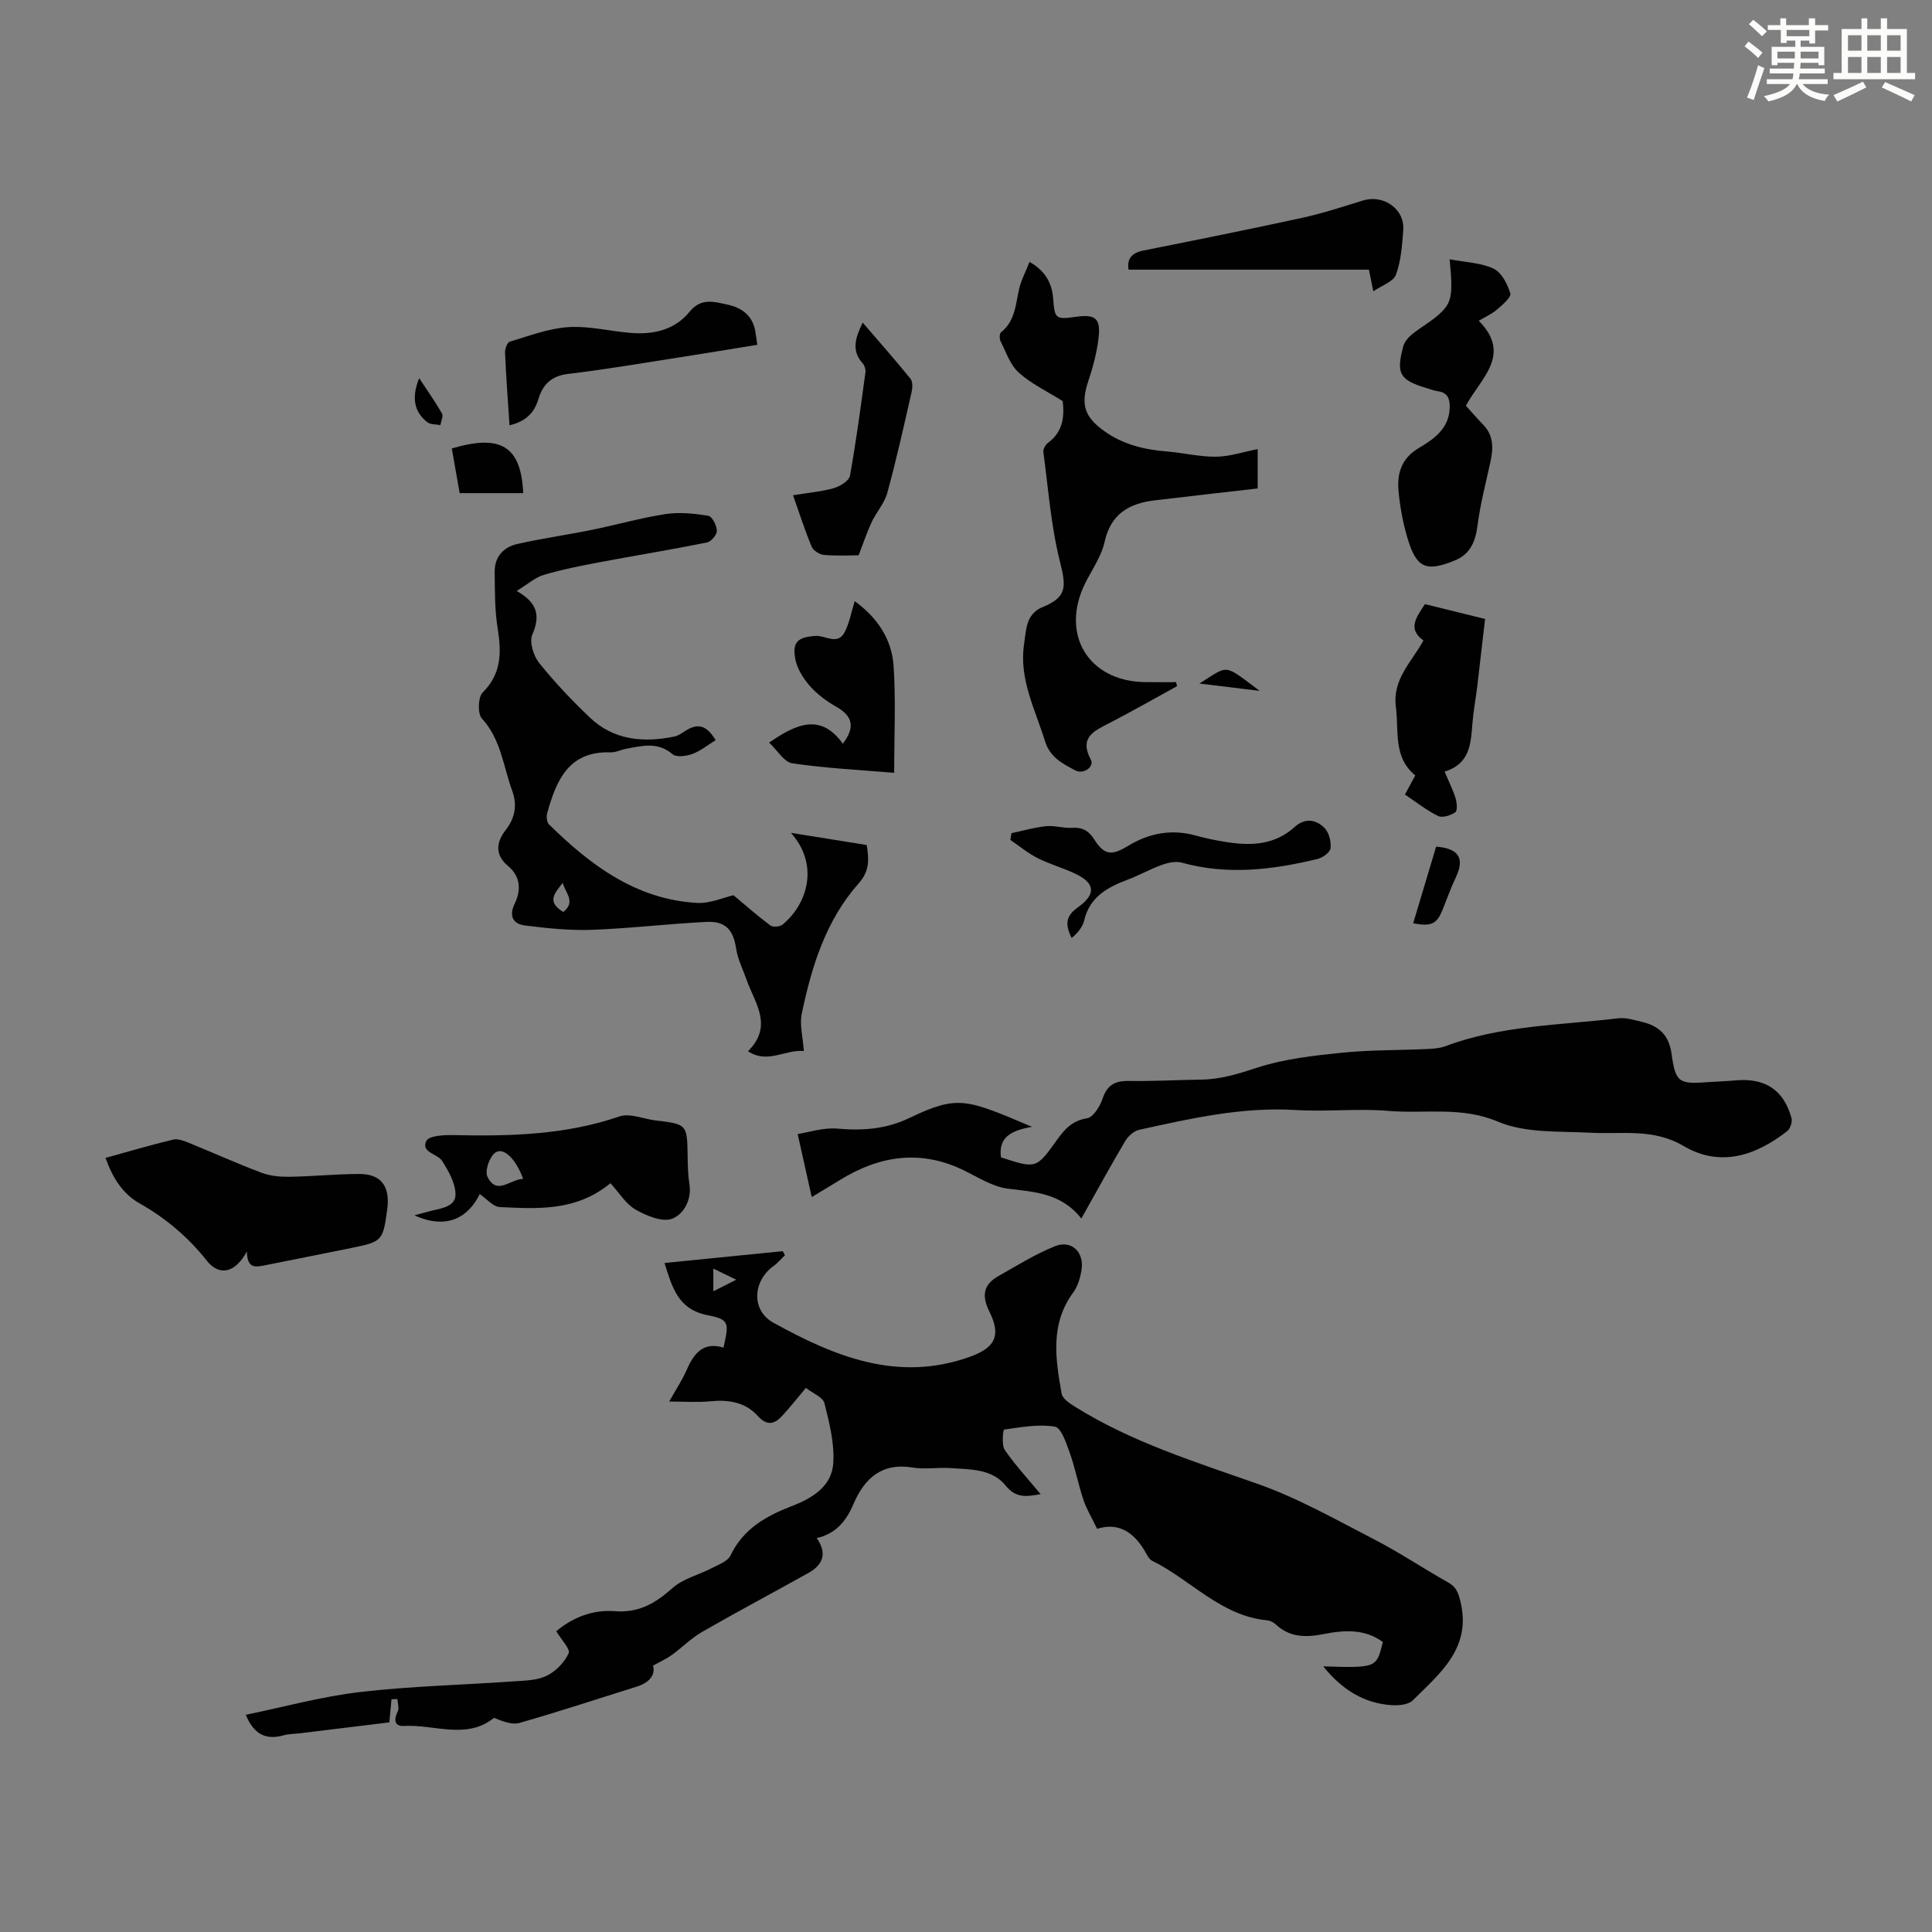 <svg enable-background="new 0 0 400 400" viewBox="0 0 400 400" xmlns="http://www.w3.org/2000/svg"><rect x="0" y="0" width="400" height="400" fill="#808080" stroke="none"/><path d="m361.2 9.6.8-1c.9.7 1.9 1.4 2.9 2.3l-.9 1.1c-1-1-2-1.8-2.8-2.4zm.5 10.6c.9-2.1 1.6-4.3 2.3-6.7.4.2.8.4 1.3.6-.7 2.1-1.5 4.3-2.2 6.6zm.4-15.2.9-.9c1 .8 2 1.6 2.8 2.4l-1 1c-.9-.9-1.8-1.7-2.7-2.5zm12.5-1.2h1.2v1.4h2.7v1.1h-2.7v2.7h-1.2v-.6h-1.8v1.3h4.9v3.8h-1.2v-.5h-3.7c0 .4-.1.9-.1 1.2h5.1v1h-5.2c0 .5-.1.9-.2 1.2h6v1h-5.2c1.1 1.3 2.9 2 5.5 2.2-.4.4-.7.8-.9 1.3-2.9-.5-4.8-1.6-5.7-3.5h-.1c-.8 1.7-2.7 2.9-5.9 3.6-.2-.4-.6-.8-.9-1.1 2.8-.6 4.6-1.4 5.4-2.5h-4.8v-1h5.3c.1-.3.2-.7.2-1.2h-4.9v-1h5c0-.4 0-.8.1-1.2h-3.5v.5h-1.2v-3.8h4.9v-1.3h-1.8v.5h-1.2v-2.7h-2.7v-1h2.6v-1.4h1.2v1.4h4.7v-1.4zm-6.6 8.3h3.6c0-.4 0-.9 0-1.4h-3.6zm1.9-4.6h4.7v-1.3h-4.7zm6.6 3.2h-3.7v1.4h3.7z" fill="#fbfcfa"/><path d="m385.3 3.8h1.3v2.2h2.8v-2.2h1.3v2.2h4.1v9.1h1.7v1.3h-16.9v-1.3h1.7v-9.1h4.1v-2.2zm.4 13.1.7 1.2c-1.8.9-3.8 1.9-6 2.9-.2-.4-.5-.8-.8-1.3 2.3-1 4.3-1.9 6.1-2.8zm-3.1-6.4h2.8v-3.2h-2.8zm0 4.6h2.8v-3.3h-2.8zm4-4.6h2.8v-3.2h-2.8zm0 4.6h2.8v-3.3h-2.8zm3.7 1.9c2.1.9 4.1 1.8 6.1 2.7l-.7 1.3c-2.2-1.1-4.2-2-6.1-2.9zm3.2-9.7h-2.8v3.2h2.8zm-2.8 7.8h2.8v-3.3h-2.8z" fill="#fbfcfa"/><g fill="#010102"><path d="m273.96 345c11.03.34 11.03.34 12.35-5.04-3.71-2.73-7.92-2.49-12.11-1.67-3.69.73-7.1.81-10.06-1.97-.46-.44-1.17-.79-1.79-.85-9.6-.91-15.79-8.38-23.81-12.33-.46-.23-.83-.77-1.09-1.25-2.33-4.38-5.61-6.86-10.3-5.36-1.08-2.25-2.18-4.04-2.83-5.99-1.09-3.25-1.73-6.65-2.88-9.87-.7-1.96-1.75-5.09-3.04-5.3-3.4-.56-7.03.12-10.52.61-.18.03-.56 3.17.14 4.19 2.13 3.13 4.73 5.93 7.43 9.18-2.94.51-5.08.89-7.22-1.76-2.84-3.52-7.37-3.35-11.48-3.64-2.56-.18-5.21.31-7.71-.1-6.46-1.08-10.05 2.18-12.36 7.6-1.48 3.48-3.68 6.13-7.59 6.99 2.09 2.99 1.51 5.42-1.71 7.22-7.32 4.09-14.73 8.02-22 12.2-2.28 1.31-4.18 3.26-6.33 4.82-1.05.76-2.28 1.3-3.84 2.16.54 1.98-.82 3.56-3.38 4.36-8.08 2.53-16.12 5.18-24.26 7.51-1.58.45-3.52-.34-5.29-1.05-5.69 4.6-12.37 1.32-18.62 1.68-2.03.12-2.16-1.33-1.3-3.04.33-.66-.04-1.68-.08-2.53-.41.01-.82.03-1.23.04-.14 1.48-.27 2.95-.44 4.79-6.18.76-12.35 1.51-18.53 2.26-1.11.14-2.26.11-3.33.41-3.54.99-6.11-.01-7.87-4.24 7.94-1.63 15.72-3.78 23.64-4.71 10.53-1.23 21.18-1.46 31.77-2.21 2.33-.16 4.86-.18 6.87-1.15 1.89-.91 3.7-2.77 4.57-4.66.4-.88-1.52-2.82-2.56-4.57 3.13-2.65 7.34-4.54 12.16-4.15 4.9.39 8.38-1.64 11.89-4.78 2.19-1.96 5.42-2.72 8.13-4.13 1.4-.73 3.31-1.4 3.89-2.62 2.63-5.51 7.35-8.17 12.67-10.22 4.26-1.64 8.29-4.07 8.61-8.89.27-4.1-.81-8.36-1.83-12.42-.32-1.26-2.43-2.06-3.84-3.17-1.76 2.09-3.26 4.01-4.91 5.79-1.59 1.72-3.13 2.14-5.04.03-2.57-2.86-6.03-3.42-9.8-3.05-2.7.27-5.44.05-8.55.05 1.46-2.6 2.71-4.45 3.58-6.46 1.5-3.46 3.44-5.99 7.66-4.7 1.14-5.11 1.27-5.82-3.26-6.71-6.14-1.2-7.32-5.66-8.95-10.81 8.28-.83 16.38-1.64 24.48-2.45.15.28.3.56.45.84-.78.75-1.48 1.61-2.35 2.23-4.31 3.1-4.7 9.18-.01 11.76 12.61 6.95 25.66 12.37 40.54 7.08 5.24-1.86 6.67-4.3 4.18-9.33-1.65-3.33-1.32-5.64 1.84-7.42 3.84-2.17 7.62-4.54 11.69-6.18 3.42-1.38 6.11 1.2 5.52 4.89-.26 1.62-.76 3.38-1.71 4.67-4.84 6.57-3.68 13.79-2.41 20.97.18 1.02 1.64 1.99 2.71 2.66 11.76 7.37 24.89 11.43 37.87 16.01 8.35 2.94 16.2 7.4 24.12 11.49 5.25 2.71 10.19 6.03 15.35 8.93 1.63.92 2.04 2.03 2.49 3.82 2.43 9.7-4.17 14.95-9.85 20.59-.91.9-2.91 1.08-4.37.99-5.76-.39-10.29-3.24-14.16-8.04zm-126.27-77.65c1.72-.87 2.95-1.49 4.75-2.4-1.89-.91-3.19-1.55-4.75-2.3z"/><path d="m223.88 252.28c-4.2-5.31-9.72-5.49-15.26-6.19-3.08-.39-6.02-2.28-8.92-3.71-9-4.44-17.52-3.18-25.79 1.92-1.9 1.17-3.82 2.31-5.85 3.54-.94-4.21-1.84-8.27-2.91-13.05 2.24-.34 5.3-1.38 8.24-1.12 5.25.46 10.07.11 14.95-2.23 9.99-4.78 11.71-3.91 25.31 1.85-3.95.73-7.01 1.93-6.41 6.33 7.27 2.36 7.31 2.39 11.58-3.59 1.6-2.23 3.16-4.02 6.23-4.5 1.29-.2 2.69-2.46 3.22-4.05.94-2.82 2.55-3.72 5.4-3.68 5.03.08 10.06-.21 15.1-.28 4.05-.06 7.74-1.24 11.61-2.5 5.55-1.8 11.54-2.46 17.39-3.06 5.86-.6 11.78-.5 17.67-.77 1.31-.06 2.7-.16 3.91-.62 11.51-4.31 23.7-4.3 35.66-5.74 1.6-.19 3.32.35 4.95.74 3.45.83 5.58 2.7 6.11 6.56.83 6.04 1.51 6.36 7.63 5.91 1.9-.14 3.8-.19 5.69-.36 6.05-.54 9.93 1.99 11.52 7.81.22.79-.26 2.21-.91 2.71-6.54 5.11-13.88 7.52-21.45 3.06-6.27-3.7-12.72-2.39-19.22-2.74-6.45-.34-13.46.13-19.15-2.28-7.65-3.24-15.17-1.6-22.69-2.24-6.34-.54-12.77.21-19.13-.18-11.12-.69-21.79 1.73-32.49 4.09-1.1.24-2.29 1.3-2.89 2.31-2.96 4.99-5.74 10.08-9.1 16.06z"/><path d="m166.43 217.6c-3.94-.34-7.48 2.73-11.57.05 5.3-5.27 1.42-9.95-.26-14.73-.76-2.17-1.85-4.28-2.19-6.52-.58-3.81-2.13-5.73-6.12-5.53-7.92.39-15.82 1.35-23.75 1.64-4.62.17-9.31-.33-13.91-.91-2.35-.3-3.31-1.91-2.1-4.43 1.38-2.87 1.29-5.68-1.37-7.9-2.78-2.32-2.37-4.98-.48-7.4 2.01-2.58 2.42-5.26 1.36-8.17-1.85-5.06-2.32-10.64-6.27-14.94-.91-.99-.81-4.41.16-5.38 3.97-3.96 3.89-8.39 3.09-13.37-.61-3.81-.55-7.74-.6-11.62-.04-3.1 1.83-5.12 4.67-5.76 5.1-1.16 10.29-1.88 15.41-2.92s10.17-2.49 15.32-3.28c2.88-.44 5.94-.11 8.84.36.78.13 1.73 2.01 1.76 3.12.02.81-1.2 2.24-2.07 2.41-7.32 1.47-14.69 2.67-22.03 4.05-3.94.74-7.89 1.52-11.72 2.65-1.8.53-3.34 1.94-5.63 3.33 4.29 2.42 4.95 5.13 3.24 9.04-.65 1.5.23 4.38 1.4 5.84 3.2 4 6.76 7.75 10.47 11.29 4.97 4.75 11.11 5.29 17.55 3.97.73-.15 1.42-.62 2.06-1.04 2.74-1.82 4.56-1.38 6.47 1.79-1.59.98-3.09 2.22-4.81 2.86-1.25.46-3.31.73-4.12.04-3.06-2.61-6.28-1.73-9.56-1.12-1.1.2-2.18.78-3.26.75-8.72-.3-11.23 5.83-13.12 12.58-.2.71-.09 1.88.37 2.33 8.6 8.46 18.04 15.54 30.66 16.26 2.67.15 5.43-1.11 7.54-1.59 2.49 2.08 4.98 4.28 7.64 6.26.53.39 1.97.27 2.52-.18 5.38-4.46 7.5-12.58 1.73-19 5.61.9 10.57 1.7 15.69 2.52.46 2.9.68 5.31-1.65 7.93-6.81 7.67-9.76 17.23-11.8 27.04-.47 2.27.24 4.81.44 7.68zm-49.81-28.78c2.66-2.11.46-3.9-.12-6.03-1.63 2.1-3.42 3.89.12 6.03z"/><path d="m243.7 142.06c-4.64 2.54-9.23 5.17-13.92 7.59-3.21 1.66-6.42 2.96-3.93 7.65.77 1.45-1.55 3.1-3.23 2.2-2.61-1.39-5.22-2.68-6.26-6.04-2.03-6.59-5.41-12.85-4.34-20.09.24-1.66.35-3.39.96-4.91.43-1.05 1.47-2.18 2.51-2.6 5.27-2.14 5.39-3.96 3.98-9.51-1.87-7.4-2.43-15.14-3.45-22.75-.08-.61.45-1.55.98-1.94 3.18-2.33 3.37-5.57 3.02-8.61-3.23-2.04-6.51-3.58-9.09-5.9-1.78-1.6-2.63-4.25-3.78-6.5-.25-.49-.23-1.58.1-1.85 2.96-2.35 3.01-5.81 3.77-9.05.42-1.81 1.34-3.5 2.14-5.53 3.21 1.85 4.65 4.32 4.89 7.66.3 4.15.55 4.3 4.72 3.71 4.06-.57 5.17.33 4.66 4.52-.36 2.96-1.15 5.92-2.1 8.76-1.59 4.76-.92 7.36 3.25 10.35 3.84 2.77 8.23 3.86 12.89 4.24 3.45.28 6.88 1.13 10.31 1.1 2.81-.03 5.6-.99 8.61-1.58v8.15c-7.16.82-14.23 1.62-21.31 2.46-5.3.63-9.11 2.79-10.39 8.62-.65 2.97-2.57 5.67-3.97 8.46-5.28 10.54.52 20.33 12.21 20.55 2.19.04 4.37.01 6.56.01.07.27.14.55.21.83z"/><path d="m51.11 259.1c-2.48 4.57-5.75 5.13-8.32 1.88-3.88-4.9-8.5-8.78-13.91-11.85-3.53-2-5.56-5.3-7.04-9.4 4.81-1.33 9.38-2.68 14.01-3.79.96-.23 2.18.24 3.17.64 5.07 2.06 10.05 4.32 15.17 6.24 1.79.67 3.86.85 5.79.82 4.8-.08 9.59-.57 14.39-.58 4.36-.01 6.23 2.31 5.88 6.66-.02.22-.05.44-.08.67-.88 6.52-1.01 6.68-7.47 8-6.02 1.23-12.05 2.41-18.07 3.62-1.76.34-3.45.66-3.52-2.91z"/><path d="m300.13 53.68c3.33.64 6.49.71 9.09 1.94 1.65.78 2.89 3.18 3.48 5.11.24.79-1.63 2.39-2.76 3.36-1.07.92-2.42 1.51-3.78 2.32 7 7.08.32 11.95-2.66 17.6 1.15 1.26 2.3 2.61 3.54 3.88 2.25 2.29 2.15 4.97 1.52 7.82-.95 4.32-2.07 8.62-2.64 13-.44 3.4-1.47 6.03-4.81 7.37-5.82 2.34-7.81 1.55-9.64-4.45-.97-3.18-1.59-6.53-1.91-9.84-.35-3.7.51-6.86 4.23-9.06 3.09-1.82 6.3-4.04 6.36-8.43.02-1.8-.46-3.02-2.43-3.29-.77-.11-1.51-.4-2.26-.62-5.7-1.73-6.45-2.97-4.93-8.68.25-.94 1.04-1.86 1.82-2.5 1.73-1.41 3.73-2.5 5.4-3.96 2.88-2.53 3.11-3.97 2.38-11.57z"/><path d="m126.39 244.97c-7.2 5.9-15.13 5.29-22.91 4.94-1.39-.06-2.71-1.71-4.15-2.69-2.3 4.66-6.6 7.51-13.54 4.41 1.39-.38 2.43-.68 3.47-.94 2.17-.53 5.1-.87 5.05-3.47-.05-2.32-1.46-4.78-2.77-6.86-.95-1.52-4.46-1.74-3.26-4.16.53-1.07 3.64-1.23 5.56-1.19 11.64.25 23.17 0 34.39-3.86 2.15-.74 4.98.52 7.49.82 6.56.79 6.54.79 6.65 7.48.03 1.89.06 3.81.36 5.67.55 3.36-1.27 6.34-3.59 7.21-2.05.76-5.34-.63-7.59-1.92-2.02-1.18-3.38-3.5-5.16-5.44zm-18.08-.9c-1.63-4.46-4.31-6.78-5.95-5.29-1.11 1.02-2.01 3.71-1.43 4.87 1.93 3.92 4.65.51 7.38.42z"/><path d="m233.66 55.83c-.37-2.26.65-3.48 3.1-3.97 10.96-2.18 21.91-4.38 32.83-6.76 4.25-.93 8.41-2.29 12.57-3.58 4.28-1.33 8.69 1.74 8.37 6.14-.23 3.11-.46 6.35-1.52 9.23-.53 1.43-2.9 2.19-4.68 3.42-.43-2.13-.72-3.53-.91-4.48-16.69 0-33.09 0-49.76 0z"/><path d="m299.09 159.75c.94 2.23 1.76 3.83 2.27 5.52.28.92.42 2.57-.06 2.9-.95.66-2.65 1.21-3.54.78-2.37-1.15-4.48-2.84-6.88-4.45.76-1.41 1.37-2.54 2.14-3.96-4.61-3.75-3.38-9.15-4.02-14.18-.74-5.76 3.24-9.23 5.71-13.76-3.35-2.38-1.49-4.79.31-7.52 3.95.97 8.02 1.98 12.45 3.07-.55 4.75-1.07 9.37-1.62 13.98-.31 2.55-.8 5.08-1 7.64-.32 4.21-.52 8.39-5.76 9.98z"/><path d="m159.24 153.75c5.61-3.87 10.67-6.18 15.26.23 2.55-3.36 2.1-5.67-1.27-7.6-2.02-1.15-4-2.59-5.52-4.31-1.39-1.58-2.68-3.63-3.06-5.66-.66-3.55.6-4.5 4.18-4.75 2.04-.15 4.59 2.04 6.06-.8.96-1.84 1.32-3.99 2.07-6.39 4.62 3.33 7.67 7.81 8.05 13.41.48 7.2.12 14.45.12 22.13-7.23-.61-14.21-.96-21.1-1.97-1.69-.26-3.07-2.68-4.79-4.29z"/><path d="m156.79 71.39c-5.4.87-10.54 1.73-15.69 2.53-7.83 1.22-15.65 2.56-23.52 3.5-3.44.41-5.21 2.22-6.1 5.18-.85 2.82-2.52 4.61-5.99 5.46-.34-5.13-.71-10.09-.93-15.05-.03-.77.46-2.12.98-2.27 4-1.19 8.03-2.75 12.12-3.01 4.28-.28 8.64.85 12.98 1.2 4.66.38 9.07-.63 12.11-4.37 2.4-2.96 5.08-2.09 7.88-1.49 2.94.64 5.11 2.21 5.72 5.37.15.77.23 1.55.44 2.95z"/><path d="m209.41 172.5c2.39-.51 4.77-1.2 7.19-1.45 1.75-.18 3.57.46 5.33.34 2.15-.14 3.45.57 4.63 2.42 2.05 3.22 3.56 3.41 6.96 1.34 4.42-2.69 9.07-3.55 14.12-2.14 2.14.6 4.34 1.03 6.54 1.37 5 .77 9.82.5 13.83-3.14 2.18-1.97 4.47-1.6 6.25.22.92.94 1.37 2.82 1.21 4.17-.1.86-1.63 1.95-2.7 2.21-9.28 2.25-18.61 3.39-28.06.77-1.25-.35-2.86-.01-4.14.45-2.41.86-4.67 2.15-7.06 3.05-4.2 1.58-7.88 3.55-9.04 8.45-.34 1.44-1.45 2.69-2.59 3.64-1.69-3.31-.77-4.88 1.33-6.38 3.8-2.72 3.52-5.02-.69-6.98-2.52-1.18-5.25-1.94-7.72-3.19-1.99-1.01-3.75-2.48-5.61-3.75.06-.46.14-.93.22-1.4z"/><path d="m178.61 66.79c3.46 4.03 6.77 7.76 9.9 11.63.48.6.43 1.88.23 2.75-1.59 6.97-3.14 13.96-5.03 20.86-.6 2.18-2.29 4.03-3.27 6.13-.97 2.07-1.68 4.27-2.67 6.81-1.84 0-4.53.15-7.19-.08-.91-.08-2.19-.9-2.53-1.7-1.39-3.31-2.48-6.74-3.86-10.65 3.53-.58 6.09-.78 8.49-1.49 1.27-.38 3.1-1.5 3.29-2.53 1.29-7.11 2.23-14.28 3.21-21.44.08-.59-.17-1.41-.56-1.84-2.41-2.67-1.53-5.29-.01-8.45z"/><path d="m108.33 102.1c-4.4 0-8.6 0-13.16 0-.54-3.08-1.09-6.18-1.63-9.25 10.18-3.03 14.34-.45 14.79 9.25z"/><path d="m297.34 175.28c4.78.41 5.93 2.45 4.06 6.4-1 2.11-1.79 4.32-2.66 6.49-1.25 3.15-2.29 3.69-6.16 2.99 1.6-5.32 3.19-10.63 4.76-15.88z"/><path d="m86.79 78.3c1.59 2.42 3.27 4.79 4.72 7.3.32.56-.2 1.59-.33 2.41-.92-.18-2.05-.08-2.71-.6-2.87-2.24-3.24-5.3-1.68-9.11z"/><path d="m248.32 141.52c6.2-3.86 4.84-4.2 12.48 1.52-4.37-.53-8.19-.99-12.48-1.52z"/></g></svg>